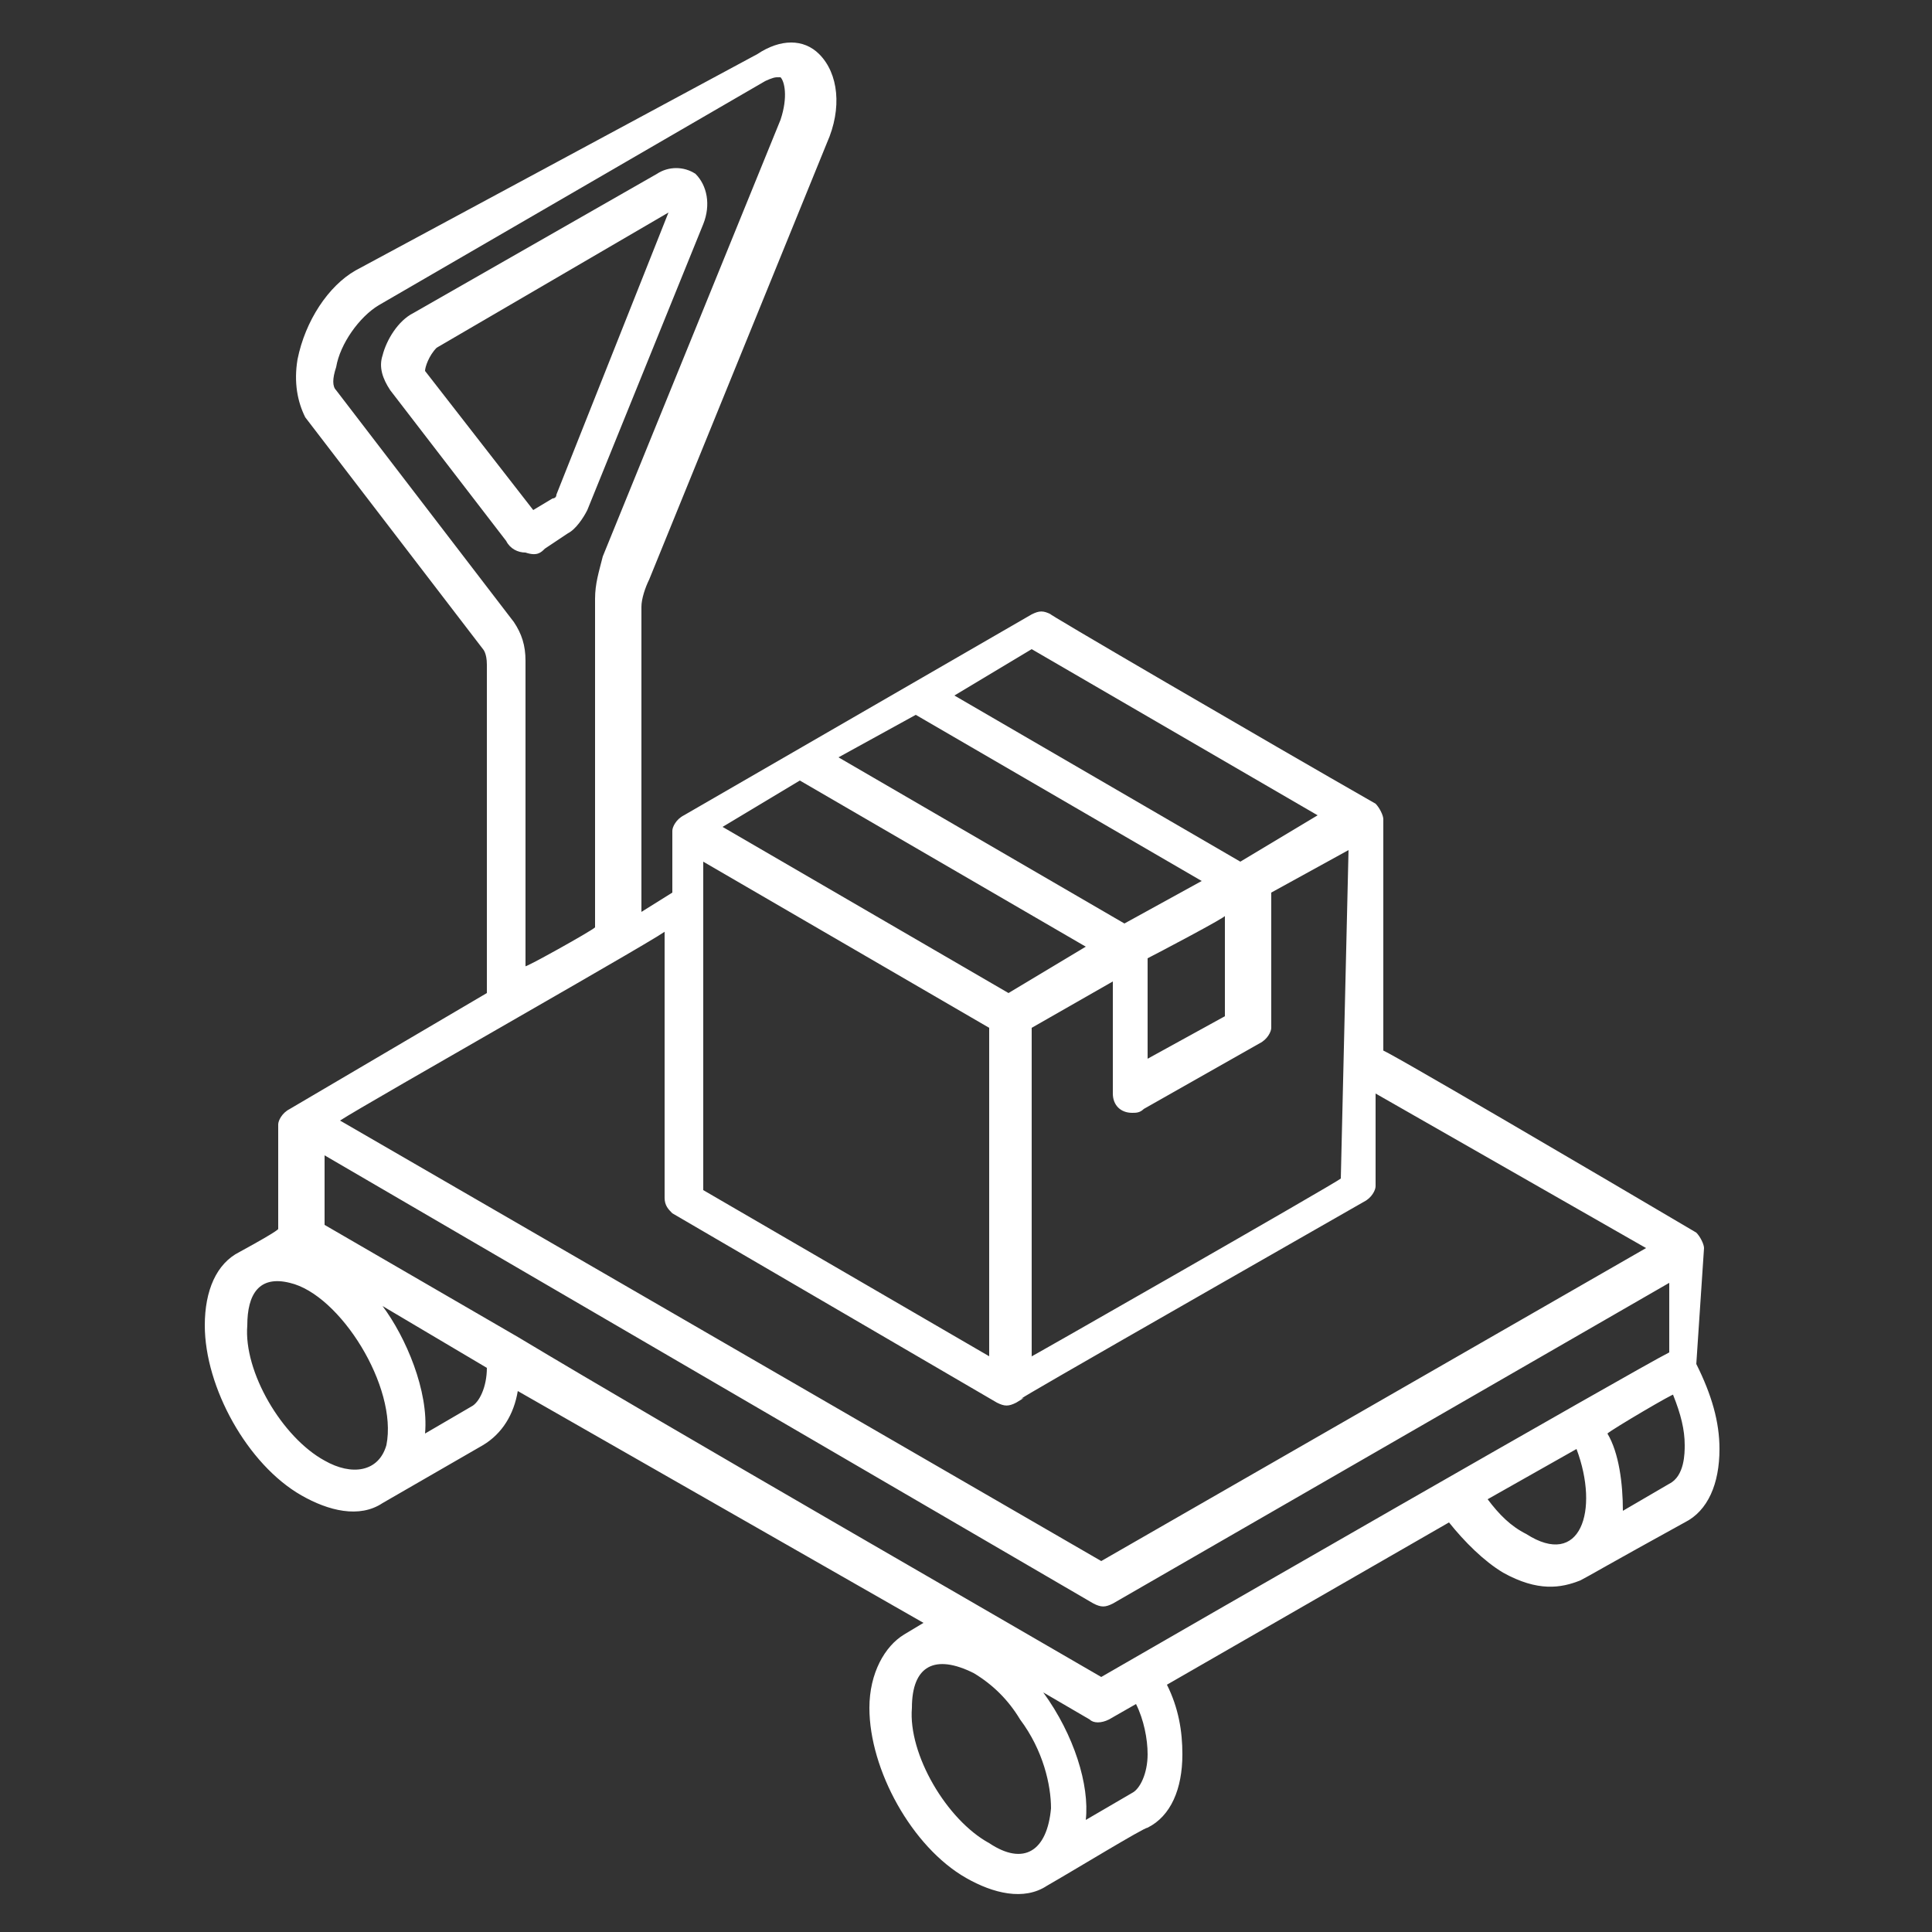 <svg xmlns="http://www.w3.org/2000/svg" version="1.1" xmlns:xlink="http://www.w3.org/1999/xlink" width="512" height="512" x="0" y="0" viewBox="0 0 50 50" style="enable-background:new 0 0 512 512" xml:space="preserve" class=""><rect x="0" y="0" width="50" height="50" fill="#333333" stroke="none"/><g><path d="m14.1 14.2.6-.4c.2-.1.4-.4.5-.6l3-7.4c.2-.5.1-1-.2-1.3-.3-.2-.7-.2-1 0l-6.3 3.6c-.4.2-.7.7-.8 1.1-.1.3 0 .6.2.9l3 3.9c.1.2.3.3.5.3.3.1.4 0 .5-.1zM11 9.6c0-.1.1-.4.3-.6l6-3.5-2.9 7.3c0 .1-.1.1-.1.1l-.5.3z" fill="#ffffff" opacity="1" data-original="#ffffff" class=""></path><path d="M44.1 32.3c0-.1-.1-.3-.2-.4-2.2-1.3-8.5-5-8.1-4.7v-6c0-.1-.1-.3-.2-.4-2.8-1.6-8.8-5.1-8.4-4.9-.2-.1-.3-.1-.5 0l-9 5.2c-.2.1-.3.3-.3.4v1.6l-.8.5v-7.9c0-.2.1-.5.2-.7l4.6-11.3c.4-.9.3-1.8-.2-2.3-.4-.4-1-.4-1.6 0L9.2 7c-.7.4-1.3 1.3-1.5 2.3-.1.6 0 1.1.2 1.5l4.6 6s.1.1.1.4v8.5l-5.1 3c-.2.1-.3.3-.3.4v2.7s.1 0-1 .6c-.6.3-.9 1-.9 1.9 0 1.6 1.1 3.6 2.5 4.4.7.4 1.5.6 2.1.2l2.6-1.5c.5-.3.8-.8.9-1.4l10.5 6-.5.3c-.5.3-.9 1-.9 1.9 0 1.6 1.1 3.6 2.5 4.4.7.4 1.5.6 2.1.2.7-.4 2.5-1.5 2.6-1.5.6-.3.9-1 .9-1.9 0-.6-.1-1.2-.4-1.8l7.3-4.2c.4.5.9 1 1.4 1.3.9.5 1.5.4 2 .2.2-.1.7-.4 2.7-1.5.6-.3.9-1 .9-1.9 0-.7-.2-1.4-.6-2.2zM28.5 43.4C26.1 42 17.4 37 13.4 34.6l-5-2.9v-1.8l19.9 11.6c.2.1.3.1.5 0l14.4-8.3V35c-.8.4-12.8 7.3-14.7 8.4zm14.1-11.1-14.1 8.1L8.8 29c.6-.4 8.9-5.1 8.4-4.9V31c0 .2.1.3.2.4l8.4 4.9c.2.1.3.1.5 0 1-.6-2.9 1.6 9-5.2.2-.1.3-.3.3-.4v-2.4zM23.7 18.5l7.4 4.3-2 1.1-7.4-4.3zm11 12c-.1.1-8.5 4.9-8 4.6v-8.5l2.1-1.2v2.9c0 .3.2.5.5.5.1 0 .2 0 .3-.1l3-1.7c.2-.1.3-.3.3-.4v-3.5l2-1.1zm-16.5-8.2 7.4 4.3v8.5l-7.4-4.3v-8.5zm13.5 1.4v2.6l-2 1.1v-2.6c.2-.1 2.1-1.1 2-1.1zm-5-6.9 7.4 4.3-2 1.2-7.4-4.3zm-6 3.4 7.4 4.3-2 1.2-7.4-4.3zm-7.1-3.1c0-.4-.1-.7-.3-1l-4.6-6c-.1-.1-.1-.3 0-.6.1-.6.6-1.3 1.1-1.6l10-5.8s.2-.1.3-.1h.1c.1.1.2.5 0 1.1l-4.6 11.3c-.1.4-.2.7-.2 1.1V24c-.1.1-1.9 1.1-1.8 1zM8.4 37.8c-1.1-.6-2.1-2.3-2-3.5 0-.8.3-1.3 1.1-1.1 1.3.3 2.8 2.7 2.5 4.2-.2.7-.9.8-1.6.4zm4.2-2.4c0 .5-.2.9-.4 1l-1.2.7c.1-1.1-.5-2.5-1.1-3.3zm13 12.3c-1.1-.6-2.1-2.3-2-3.5 0-1.1.6-1.4 1.6-.9.5.3.9.7 1.2 1.2.6.8.8 1.7.8 2.3-.1 1.1-.7 1.5-1.6.9zm4.1-2.3c0 .5-.2.9-.4 1l-1.2.7c.1-.9-.3-2.2-1.1-3.3l1.2.7c.1.1.3.1.5 0l.7-.4c.2.4.3.9.3 1.3zm9.8-5.7c-.4-.2-.7-.5-1-.9l2.3-1.3c.6 1.6.1 3.1-1.3 2.2zm3.7-1.3-1.2.7c0-.7-.1-1.5-.4-2 .1-.1 1.8-1.1 1.7-1 .2.5.3.9.3 1.3 0 .2 0 .8-.4 1z" fill="#ffffff" opacity="1" data-original="#ffffff" class=""></path></g></svg>